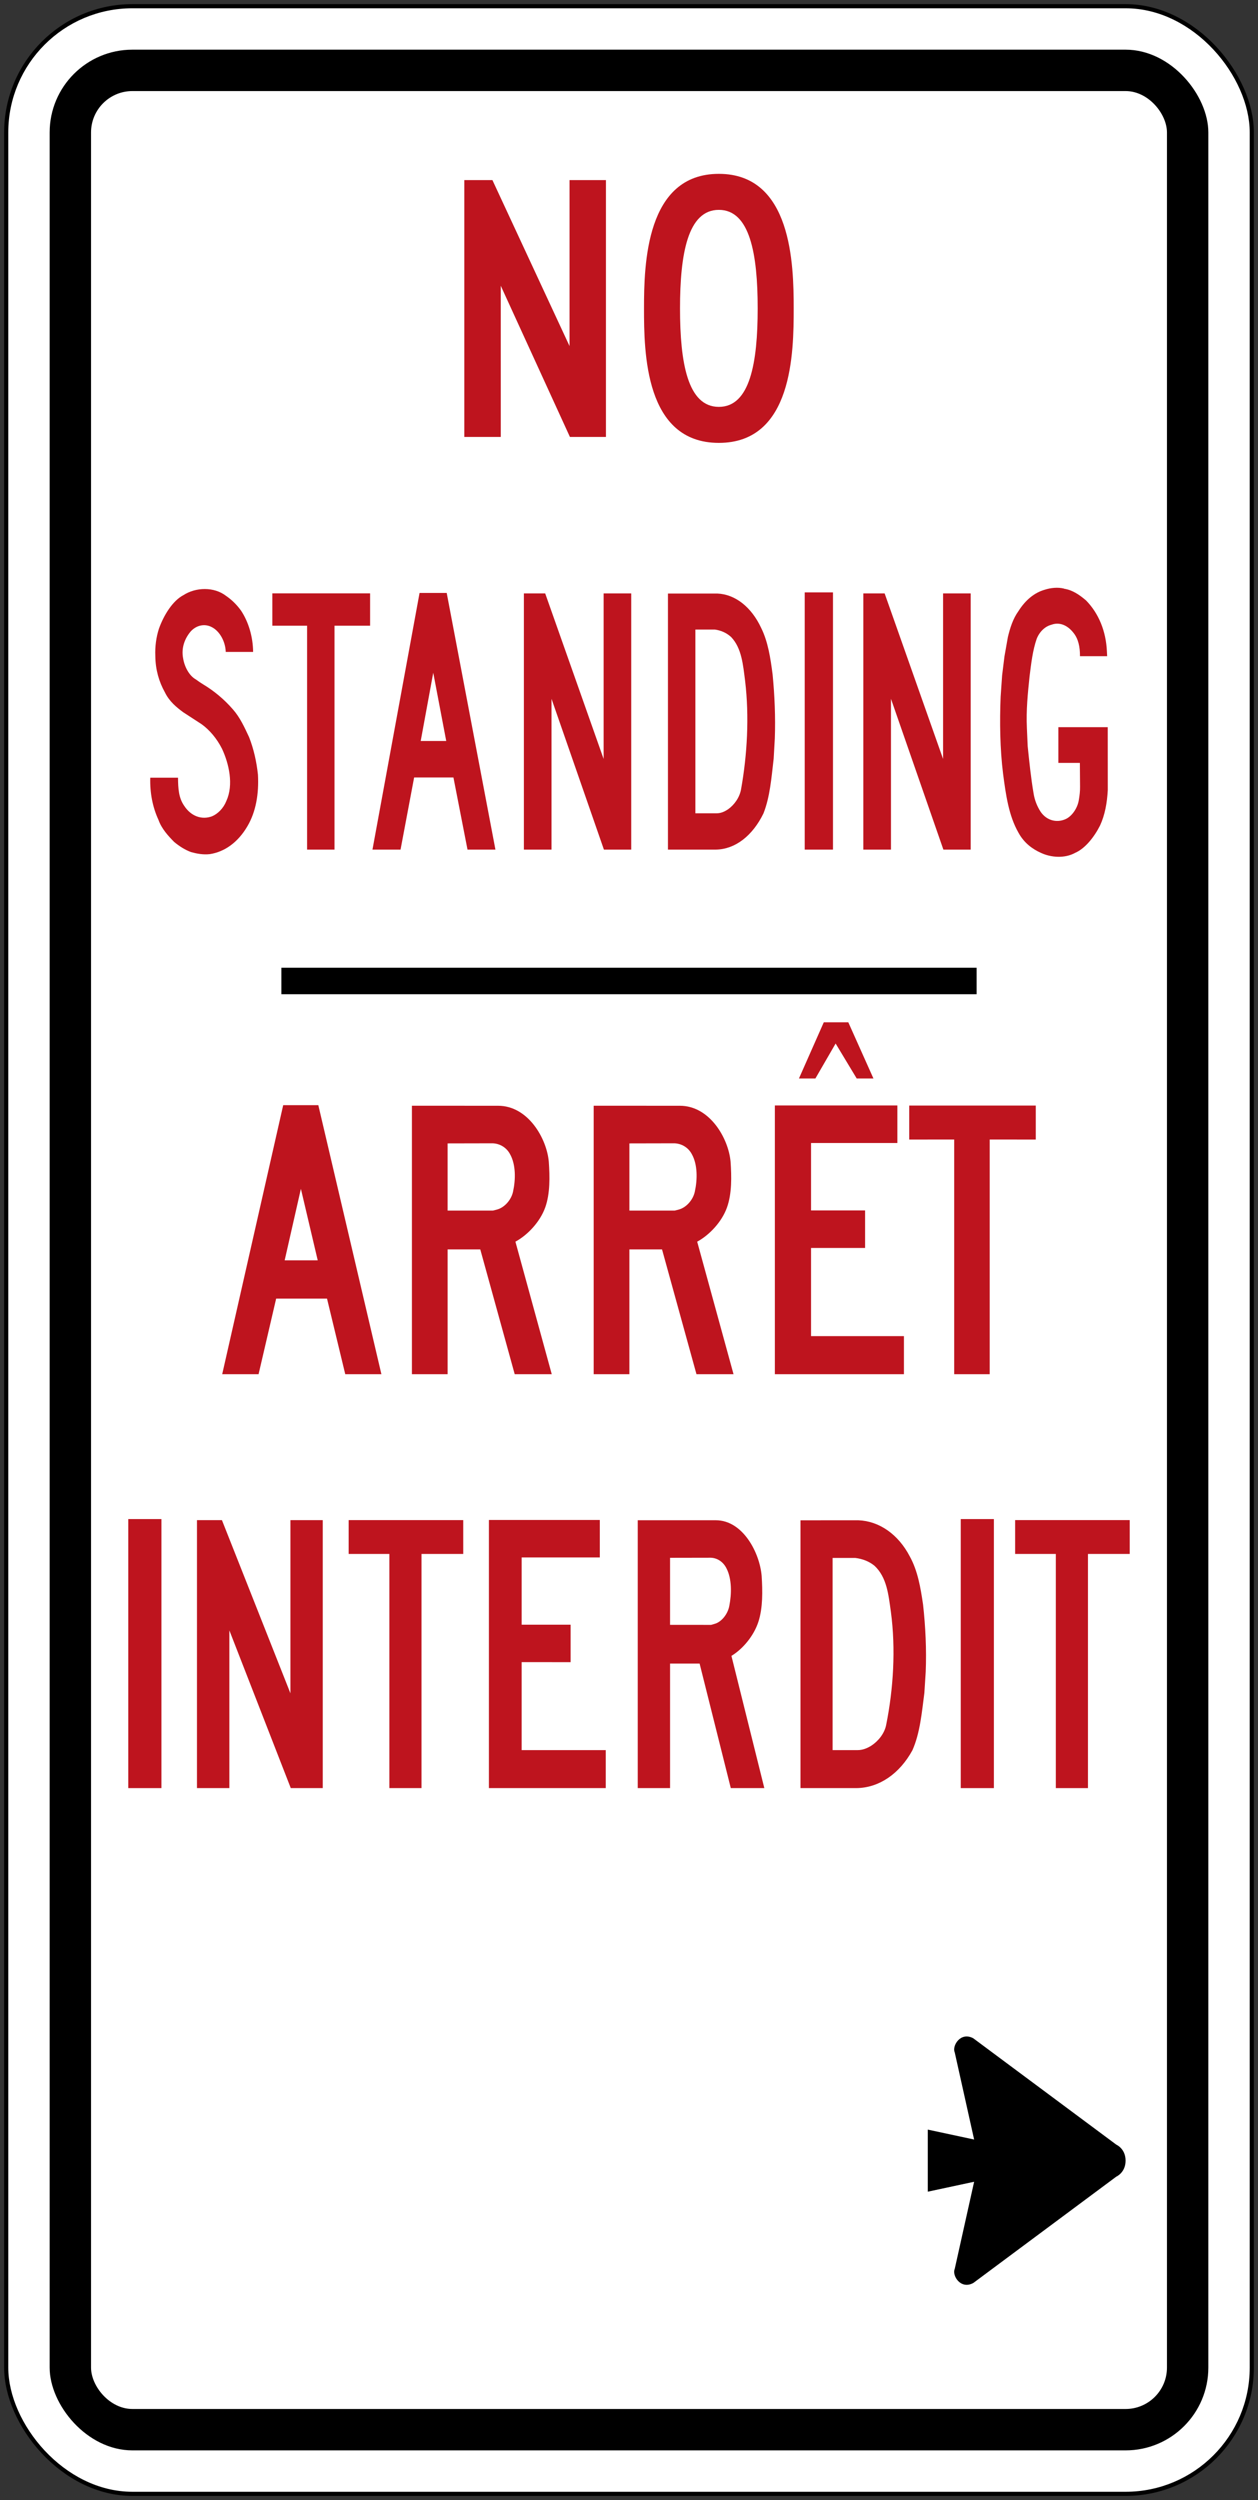 <?xml version="1.0" encoding="UTF-8" standalone="no"?>
<!-- Created with Inkscape (http://www.inkscape.org/) -->

<svg
   xmlns:dc="http://purl.org/dc/elements/1.1/"
   xmlns:cc="http://creativecommons.org/ns#"
   xmlns:rdf="http://www.w3.org/1999/02/22-rdf-syntax-ns#"
   xmlns:svg="http://www.w3.org/2000/svg"
   xmlns="http://www.w3.org/2000/svg"
   xmlns:sodipodi="http://sodipodi.sourceforge.net/DTD/sodipodi-0.dtd"
   xmlns:inkscape="http://www.inkscape.org/namespaces/inkscape"
   width="304mm"
   height="604mm"
   viewBox="0 0 304 604"
   version="1.1"
   id="svg8"
   inkscape:version="0.92.4 (5da689c313, 2019-01-14)"
   sodipodi:docname="22.svg">
  <rect x="0" y="0" width="304" height="604" fill="#333333" stroke="none"/>
  <defs
     id="defs2" />
  <sodipodi:namedview
     id="base"
     pagecolor="#ffffff"
     bordercolor="#666666"
     borderopacity="1.0"
     inkscape:pageopacity="0.0"
     inkscape:pageshadow="2"
     inkscape:zoom="0.2706414"
     inkscape:cx="1387.1514"
     inkscape:cy="916.40503"
     inkscape:document-units="mm"
     inkscape:current-layer="text1419"
     showgrid="false"
     showguides="false"
     inkscape:window-width="1920"
     inkscape:window-height="1057"
     inkscape:window-x="-8"
     inkscape:window-y="-8"
     inkscape:window-maximized="1"
     inkscape:snap-global="false" />
  <g
     inkscape:label="Layer 1"
     inkscape:groupmode="layer"
     id="layer1"
     transform="translate(0,307)">
    <rect
       style="fill:#000000;fill-opacity:1;stroke:none;stroke-width:171.136;stroke-linecap:round;stroke-linejoin:round;stroke-miterlimit:1.414;stroke-dasharray:none;stroke-opacity:1"
       id="rect18"
       width="302"
       height="602"
       x="1"
       y="-306"
       rx="31"
       ry="31" />
    <rect
       ry="30"
       rx="30"
       y="-305"
       x="2"
       height="600"
       width="300"
       id="rect20"
       style="fill:#ffffff;fill-opacity:1;stroke:none;stroke-width:170.285;stroke-linecap:round;stroke-linejoin:round;stroke-miterlimit:1.414;stroke-dasharray:none;stroke-opacity:1" />
    <rect
       style="fill:#000000;fill-opacity:1;stroke:none;stroke-width:161.746;stroke-linecap:round;stroke-linejoin:round;stroke-miterlimit:1.414;stroke-dasharray:none;stroke-opacity:1"
       id="rect1284"
       width="280"
       height="580"
       x="12"
       y="-295"
       rx="20"
       ry="20" />
    <rect
       ry="10"
       rx="10"
       y="-285"
       x="22"
       height="560"
       width="260"
       id="rect1286"
       style="fill:#ffffff;fill-opacity:1;stroke:none;stroke-width:153.151;stroke-linecap:round;stroke-linejoin:round;stroke-miterlimit:1.414;stroke-dasharray:none;stroke-opacity:1" />
    <g
       aria-label="50"
       style="font-style:normal;font-variant:normal;font-weight:normal;font-stretch:normal;font-size:432.277px;line-height:1.25;font-family:'Roadgeek 2005 Series D';-inkscape-font-specification:'Roadgeek 2005 Series D';letter-spacing:0px;word-spacing:0px;fill:#000000;fill-opacity:1;stroke:none;stroke-width:10.807"
       id="text1400"
       transform="matrix(1,0,0,-1,-8.64,-85.959)">
      <g
         aria-label="MAXIMUM"
         style="font-style:normal;font-variant:normal;font-weight:normal;font-stretch:normal;font-size:146.628px;line-height:1.25;font-family:'Roadgeek 2005 Series C';-inkscape-font-specification:'Roadgeek 2005 Series C';letter-spacing:0px;word-spacing:0px;fill:#000000;fill-opacity:1;stroke:none;stroke-width:39.615"
         id="text1419">
        <path
           d="m 57.752,55.691 c 2.527,-1.521 4.988,-3.511 7.187,-6.049 1.715,-1.951 2.8,-4.352 3.899,-6.706 1.098,-2.808 1.793,-5.843 2.137,-9.061 0.252,-4.581 -0.486,-8.956 -2.539,-12.434 -2.277,-3.905 -5.501,-6.197 -9.079,-6.752 -1.593,-0.181 -3.073,0.088 -4.531,0.486 -1.448,0.529 -2.803,1.386 -4.084,2.44 -1.431,1.442 -3.051,3.205 -3.796,5.324 -1.404,3.031 -2.098,6.473 -1.995,10.214 h 6.707 c 0.028,-2.647 0.155,-4.867 1.496,-6.795 1.667,-2.561 4.279,-3.425 6.685,-2.545 1.389,0.565 2.777,1.902 3.493,3.698 1.823,3.961 0.619,9.071 -1.035,12.618 -1.254,2.49 -3.039,4.592 -4.96,5.961 l -4.429,2.88 c -1.605,1.189 -3.344,2.585 -4.424,4.814 -1.424,2.555 -2.273,5.455 -2.309,8.746 -0.102,2.329 0.22,4.611 0.873,6.627 1.161,3.242 3.291,6.73 5.915,8.102 3.003,1.931 7.387,2.069 10.317,-0.187 1.304,-0.9 2.541,-2.059 3.634,-3.59 1.784,-2.716 2.857,-6.279 2.892,-9.945 h -6.613 c -0.084,2.601 -1.522,5.058 -3.355,5.984 -1.709,0.913 -3.721,0.496 -5.115,-1.031 -1.403,-1.656 -2.327,-3.931 -1.831,-6.496 0.331,-2.083 1.493,-4.217 3.06,-5.088 0.568,-0.417 1.211,-0.864 1.801,-1.215 z"
           style="fill:#be141e;fill-opacity:1;fill-rule:nonzero;stroke:none;stroke-width:0.895"
           id="path432"
           inkscape:connector-curvature="0" />
        <path
           d="m 98.078,69.873 h -8.605 V 15.781 h -6.624 v 54.091 h -8.395 v 7.816 h 23.624 z"
           style="fill:#be141e;fill-opacity:1;fill-rule:nonzero;stroke:none;stroke-width:0.895"
           id="path434"
           inkscape:connector-curvature="0" />
        <path
           d="m 110.028,77.791 h 6.561 l 11.774,-62.009 h -6.749 l -3.399,17.426 h -9.499 l -3.282,-17.426 h -6.785 z"
           style="fill:#be141e;fill-opacity:1;fill-rule:nonzero;stroke:none;stroke-width:0.895"
           id="path436"
           inkscape:connector-curvature="0" />
        <path
           d="m 116.473,42.022 h -6.166 l 3.028,16.487 z"
           style="fill:#ffffff;fill-opacity:1;fill-rule:nonzero;stroke:none;stroke-width:0.895"
           id="path438"
           inkscape:connector-curvature="0" />
        <path
           d="m 135.239,77.676 h 5.148 l 14.122,-39.995 v 39.995 h 6.669 V 15.781 h -6.6 l -12.662,36.429 7e-4,-36.429 h -6.678 z"
           style="fill:#be141e;fill-opacity:1;fill-rule:nonzero;stroke:none;stroke-width:0.895"
           id="path440"
           inkscape:connector-curvature="0" />
        <path
           d="m 170.052,15.781 v 61.865 h 11.93 c 4.371,-0.181 8.265,-3.311 10.595,-8.303 1.655,-3.334 2.248,-7.252 2.763,-11.216 0.491,-5.018 0.723,-10.365 0.536,-15.508 l -0.276,-4.864 c -0.529,-4.555 -0.882,-9.235 -2.466,-13.235 -2.61,-5.353 -6.798,-8.684 -11.536,-8.74 z"
           style="fill:#be141e;fill-opacity:1;fill-rule:nonzero;stroke:none;stroke-width:0.895"
           id="path442"
           inkscape:connector-curvature="0" />
        <path
           d="m 181.391,68.946 c 1.435,-0.207 2.767,-0.755 3.926,-1.806 2.567,-2.689 2.88,-6.729 3.38,-10.591 1.036,-8.654 0.504,-17.902 -0.965,-26.123 -0.34,-2.069 -1.688,-3.856 -3.097,-4.864 -0.856,-0.588 -1.757,-1.008 -2.8,-1.008 h -5.154 v 44.393 z"
           style="fill:#ffffff;fill-opacity:1;fill-rule:nonzero;stroke:none;stroke-width:0.895"
           id="path444"
           inkscape:connector-curvature="0" />
        <path
           d="m 209.934,15.781 v 62.141 h -6.831 V 15.781 Z"
           style="fill:#be141e;fill-opacity:1;fill-rule:nonzero;stroke:none;stroke-width:0.895"
           id="path446"
           inkscape:connector-curvature="0" />
        <path
           d="m 217.263,77.676 h 5.152 l 14.123,-39.995 v 39.995 h 6.667 V 15.781 h -6.595 l -12.664,36.429 V 15.781 h -6.684 z"
           style="fill:#be141e;fill-opacity:1;fill-rule:nonzero;stroke:none;stroke-width:0.895"
           id="path448"
           inkscape:connector-curvature="0" />
        <path
           d="m 264.399,36.725 v 8.634 h 11.931 l 0.01,-15.193 c -0.164,-3.097 -0.69,-6.017 -1.869,-8.565 -1.422,-2.814 -3.622,-5.57 -6.013,-6.601 -2.483,-1.376 -5.786,-1.176 -8.293,0 -2.02,0.913 -4.036,2.355 -5.403,4.854 -2.371,4.135 -3.06,9.189 -3.724,14.254 -0.749,5.984 -0.838,12.5 -0.592,18.595 l 0.362,5.192 0.565,4.565 0.822,4.654 c 0.544,2.26 1.235,4.45 2.552,6.279 1.727,2.736 3.892,4.457 6.312,5.16 1.461,0.473 3.204,0.673 4.738,0.279 v -0.03 c 1.948,-0.286 3.672,-1.432 5.294,-2.828 3.041,-3.1 4.825,-7.413 5.038,-12.319 l 0.059,-1.146 h -6.568 c 0.013,2.197 -0.375,4.21 -1.623,5.708 -1.405,1.77 -3.337,2.621 -5.294,1.881 -1.445,-0.361 -2.831,-1.589 -3.546,-3.399 -0.973,-2.808 -1.327,-5.951 -1.718,-9.074 -0.43,-4.135 -0.85,-8.138 -0.647,-12.496 l 0.191,-4.348 c 0.391,-3.806 0.788,-7.669 1.418,-11.377 0.256,-1.662 0.857,-3.166 1.711,-4.486 1.438,-2.099 3.813,-2.689 5.862,-1.842 1.577,0.598 3.075,2.631 3.383,4.772 0.171,1.018 0.302,2.052 0.282,3.169 l -0.043,5.708 z"
           style="fill:#be141e;fill-opacity:1;fill-rule:nonzero;stroke:none;stroke-width:0.895"
           id="path450"
           inkscape:connector-curvature="0" />
        <path
           d="m 77.076,-45.959 h 8.488 l 15.243,-64.998 h -8.737 l -4.406,18.261 h -12.289 l -4.249,-18.261 h -8.788 z"
           style="fill:#be141e;fill-opacity:1;fill-rule:nonzero;stroke:none;stroke-width:1.488"
           id="path576"
           inkscape:connector-curvature="0" />
        <path
           d="m 85.418,-83.453 h -7.986 l 3.921,17.278 z"
           style="fill:#ffffff;fill-opacity:1;fill-rule:nonzero;stroke:none;stroke-width:1.488"
           id="path578"
           inkscape:connector-curvature="0" />
        <path
           d="m 140.396,-70.671 c -1.238,-3.476 -4.241,-6.663 -7.203,-8.271 l 8.78,-32.015 h -8.953 l -8.321,30.147 h -7.89 v -30.147 c -2.776,-0.008 -6.064,0.01 -8.63,0 v 64.86 l 20.828,-0.008 c 7.262,0 11.752,-7.916 12.249,-13.488 0.256,-3.638 0.339,-7.713 -0.858,-11.079 z"
           style="fill:#be141e;fill-opacity:1;fill-rule:nonzero;stroke:none;stroke-width:1.488"
           id="path580"
           inkscape:connector-curvature="0" />
        <path
           d="m 127.711,-55.176 c 1.699,-0.072 3.292,-0.977 4.171,-2.601 1.432,-2.526 1.377,-6.154 0.743,-9.052 -0.397,-1.948 -2.005,-3.827 -3.834,-4.336 l -1.029,-0.269 -10.955,0.005 v 16.23 l 10.904,0.024 z"
           style="fill:#ffffff;fill-opacity:1;fill-rule:nonzero;stroke:none;stroke-width:1.488"
           id="path582"
           inkscape:connector-curvature="0" />
        <path
           d="m 184.319,-70.671 c -1.234,-3.476 -4.241,-6.663 -7.201,-8.271 l 8.782,-32.015 h -8.956 l -8.322,30.147 h -7.888 v -30.147 c -2.776,-0.008 -6.061,0.01 -8.63,0 v 64.86 l 20.827,-0.008 c 7.261,0 11.751,-7.916 12.253,-13.488 0.253,-3.638 0.334,-7.713 -0.865,-11.079 z"
           style="fill:#be141e;fill-opacity:1;fill-rule:nonzero;stroke:none;stroke-width:1.488"
           id="path584"
           inkscape:connector-curvature="0" />
        <path
           d="m 171.638,-55.176 c 1.699,-0.072 3.293,-0.977 4.171,-2.601 1.432,-2.526 1.377,-6.154 0.742,-9.052 -0.395,-1.948 -2.002,-3.827 -3.832,-4.336 l -1.031,-0.269 -10.953,0.005 v 16.23 l 10.903,0.024 z"
           style="fill:#ffffff;fill-opacity:1;fill-rule:nonzero;stroke:none;stroke-width:1.488"
           id="path586"
           inkscape:connector-curvature="0" />
        <path
           d="m 204.63,-80.463 v -21.294 h 22.449 v -9.2 h -31.192 v 64.922 h 29.606 v -9.073 h -20.863 v -16.283 h 13.063 v -9.073 z"
           style="fill:#be141e;fill-opacity:1;fill-rule:nonzero;stroke:none;stroke-width:1.488"
           id="path588"
           inkscape:connector-curvature="0" />
        <path
           d="m 201.708,-39.516 h 3.975 l 4.889,8.447 5.094,-8.447 h 4.046 l -6.073,13.568 h -5.931 z"
           style="fill:#be141e;fill-opacity:1;fill-rule:nonzero;stroke:none;stroke-width:1.488"
           id="path590"
           inkscape:connector-curvature="0" />
        <path
           d="m 258.94,-54.267 -11.138,0.003 v -56.693 h -8.58 v 56.693 l -10.866,-0.003 v 8.206 h 30.584 z"
           style="fill:#be141e;fill-opacity:1;fill-rule:nonzero;stroke:none;stroke-width:1.488"
           id="path592"
           inkscape:connector-curvature="0" />
        <path
           d="m 47.649,-210.959 v 65 h -8.009 v -65 z"
           style="fill:#be141e;fill-opacity:1;fill-rule:nonzero;stroke:none;stroke-width:1.484"
           id="path594"
           inkscape:connector-curvature="0" />
        <path
           d="m 56.239,-146.219 h 6.034 l 16.552,-41.835 v 41.835 h 7.811 v -64.739 h -7.729 l -14.841,38.105 0.001,-38.105 h -7.83 z"
           style="fill:#be141e;fill-opacity:1;fill-rule:nonzero;stroke:none;stroke-width:1.484"
           id="path596"
           inkscape:connector-curvature="0" />
        <path
           d="m 120.585,-154.386 h -10.087 v -56.572 h -7.767 v 56.572 h -9.838 v 8.181 h 27.691 z"
           style="fill:#be141e;fill-opacity:1;fill-rule:nonzero;stroke:none;stroke-width:1.484"
           id="path598"
           inkscape:connector-curvature="0" />
        <path
           d="m 134.698,-180.526 v -21.251 h 20.324 v -9.182 h -28.236 v 64.787 h 26.799 v -9.059 h -18.886 v -16.244 h 11.828 v -9.052 z"
           style="fill:#be141e;fill-opacity:1;fill-rule:nonzero;stroke:none;stroke-width:1.484"
           id="path600"
           inkscape:connector-curvature="0" />
        <path
           d="m 191.913,-170.761 c -1.119,-3.466 -3.838,-6.643 -6.52,-8.249 l 7.951,-31.949 h -8.107 l -7.535,30.09 h -7.139 v -30.09 c -2.515,0 -5.493,0.013 -7.811,0 v 64.718 h 18.854 c 6.574,0 10.637,-7.898 11.091,-13.464 0.231,-3.624 0.303,-7.693 -0.783,-11.056 z"
           style="fill:#be141e;fill-opacity:1;fill-rule:nonzero;stroke:none;stroke-width:1.484"
           id="path602"
           inkscape:connector-curvature="0" />
        <path
           d="m 180.434,-155.299 c 1.539,-0.068 2.979,-0.974 3.773,-2.594 1.3,-2.518 1.247,-6.142 0.674,-9.031 -0.356,-1.941 -1.813,-3.822 -3.47,-4.33 l -0.935,-0.268 -9.914,0.008 v 16.196 l 9.871,0.02 z"
           style="fill:#ffffff;fill-opacity:1;fill-rule:nonzero;stroke:none;stroke-width:1.484"
           id="path604"
           inkscape:connector-curvature="0" />
        <path
           d="m 202.079,-210.959 v 64.704 l 13.976,0.008 c 5.122,-0.193 9.686,-3.466 12.417,-8.695 1.939,-3.486 2.633,-7.576 3.236,-11.721 0.58,-5.257 0.854,-10.843 0.632,-16.217 l -0.323,-5.085 c -0.624,-4.78 -1.036,-9.659 -2.885,-13.845 -3.064,-5.607 -7.978,-9.086 -13.524,-9.148 h -13.529 z"
           style="fill:#be141e;fill-opacity:1;fill-rule:nonzero;stroke:none;stroke-width:1.484"
           id="path606"
           inkscape:connector-curvature="0" />
        <path
           d="m 215.361,-155.354 c 1.681,-0.22 3.24,-0.782 4.604,-1.887 3.009,-2.814 3.377,-7.035 3.953,-11.077 1.221,-9.045 0.601,-18.728 -1.125,-27.324 -0.402,-2.155 -1.983,-4.028 -3.631,-5.085 -0.998,-0.611 -2.06,-1.05 -3.277,-1.05 h -6.045 v 46.429 l 5.522,-0.005 z"
           style="fill:#ffffff;fill-opacity:1;fill-rule:nonzero;stroke:none;stroke-width:1.484"
           id="path608"
           inkscape:connector-curvature="0" />
        <path
           d="m 248.817,-210.959 v 65 h -8.008 v -65 z"
           style="fill:#be141e;fill-opacity:1;fill-rule:nonzero;stroke:none;stroke-width:1.484"
           id="path610"
           inkscape:connector-curvature="0" />
        <path
           d="m 281.639,-154.386 h -10.087 v -56.572 h -7.768 v 56.572 h -9.834 v 8.181 h 27.689 z"
           style="fill:#be141e;fill-opacity:1;fill-rule:nonzero;stroke:none;stroke-width:1.484"
           id="path612"
           inkscape:connector-curvature="0" />
        <rect
           style="fill:#000000;fill-opacity:1;fill-rule:nonzero;stroke:none;stroke-width:23.221;stroke-linecap:round;stroke-linejoin:round;stroke-miterlimit:4;stroke-dasharray:none;stroke-opacity:1"
           id="rect1675"
           width="168"
           height="6.4"
           x="76.64"
           y="12.759"
           transform="scale(1,-1)" />
        <path
           sodipodi:nodetypes="sccccccccccs"
           inkscape:connector-curvature="0"
           id="path1694"
           d="m 280.64,-300.959 c 0,-2.905 -2.242,-3.863 -2.242,-3.863 l -34.561,-25.697 c -3.115,-1.678 -5.191,1.882 -4.485,3.396 l 4.689,21.064 -11.2,-2.4 v 15 l 11.2,-2.4 -4.689,21.064 c -0.706,1.514 1.371,5.074 4.485,3.396 l 34.561,-25.697 c 0,0 2.242,-0.958 2.242,-3.863 z"
           style="font-style:normal;font-variant:normal;font-weight:normal;font-stretch:normal;font-size:146.628px;line-height:1.25;font-family:'Roadgeek 2005 Series C';-inkscape-font-specification:'Roadgeek 2005 Series C';letter-spacing:0px;word-spacing:0px;fill:#000000;fill-opacity:1;fill-rule:nonzero;stroke:none;stroke-width:0.687" />
        <path
           d="m 120.84,177.534 h 6.794 l 18.635,-40.101 v 40.101 h 8.8 v -62.06 h -8.705 l -16.712,36.527 0.003,-36.527 h -8.816 v 62.06 z"
           style="font-style:normal;font-variant:normal;font-weight:normal;font-stretch:normal;font-size:146.628px;line-height:1.25;font-family:'Roadgeek 2005 Series C';-inkscape-font-specification:'Roadgeek 2005 Series C';letter-spacing:0px;word-spacing:0px;fill:#be141e;fill-opacity:1;fill-rule:nonzero;stroke:none;stroke-width:0.896"
           id="path426-1"
           inkscape:connector-curvature="0" />
        <path
           d="m 182.351,114.041 c 17.892,0 18.089,21.907 18.089,32.5 0,10.591 -0.436,32.5 -18.089,32.5 -17.649,0 -18.086,-21.909 -18.086,-32.5 0,-10.593 0.194,-32.5 18.086,-32.5 z"
           style="font-style:normal;font-variant:normal;font-weight:normal;font-stretch:normal;font-size:146.628px;line-height:1.25;font-family:'Roadgeek 2005 Series C';-inkscape-font-specification:'Roadgeek 2005 Series C';letter-spacing:0px;word-spacing:0px;fill:#be141e;fill-opacity:1;fill-rule:nonzero;stroke:none;stroke-width:0.896"
           id="path428-2"
           inkscape:connector-curvature="0" />
        <path
           d="m 182.351,122.742 c 7.537,0 9.385,10.657 9.385,23.799 0,13.142 -1.877,23.797 -9.385,23.797 -7.508,0 -9.382,-10.655 -9.382,-23.797 0,-13.142 1.847,-23.799 9.382,-23.799 z"
           style="font-style:normal;font-variant:normal;font-weight:normal;font-stretch:normal;font-size:146.628px;line-height:1.25;font-family:'Roadgeek 2005 Series C';-inkscape-font-specification:'Roadgeek 2005 Series C';letter-spacing:0px;word-spacing:0px;fill:#ffffff;fill-opacity:1;fill-rule:nonzero;stroke:none;stroke-width:0.896"
           id="path430-2"
           inkscape:connector-curvature="0" />
      </g>
    </g>
  </g>
</svg>
